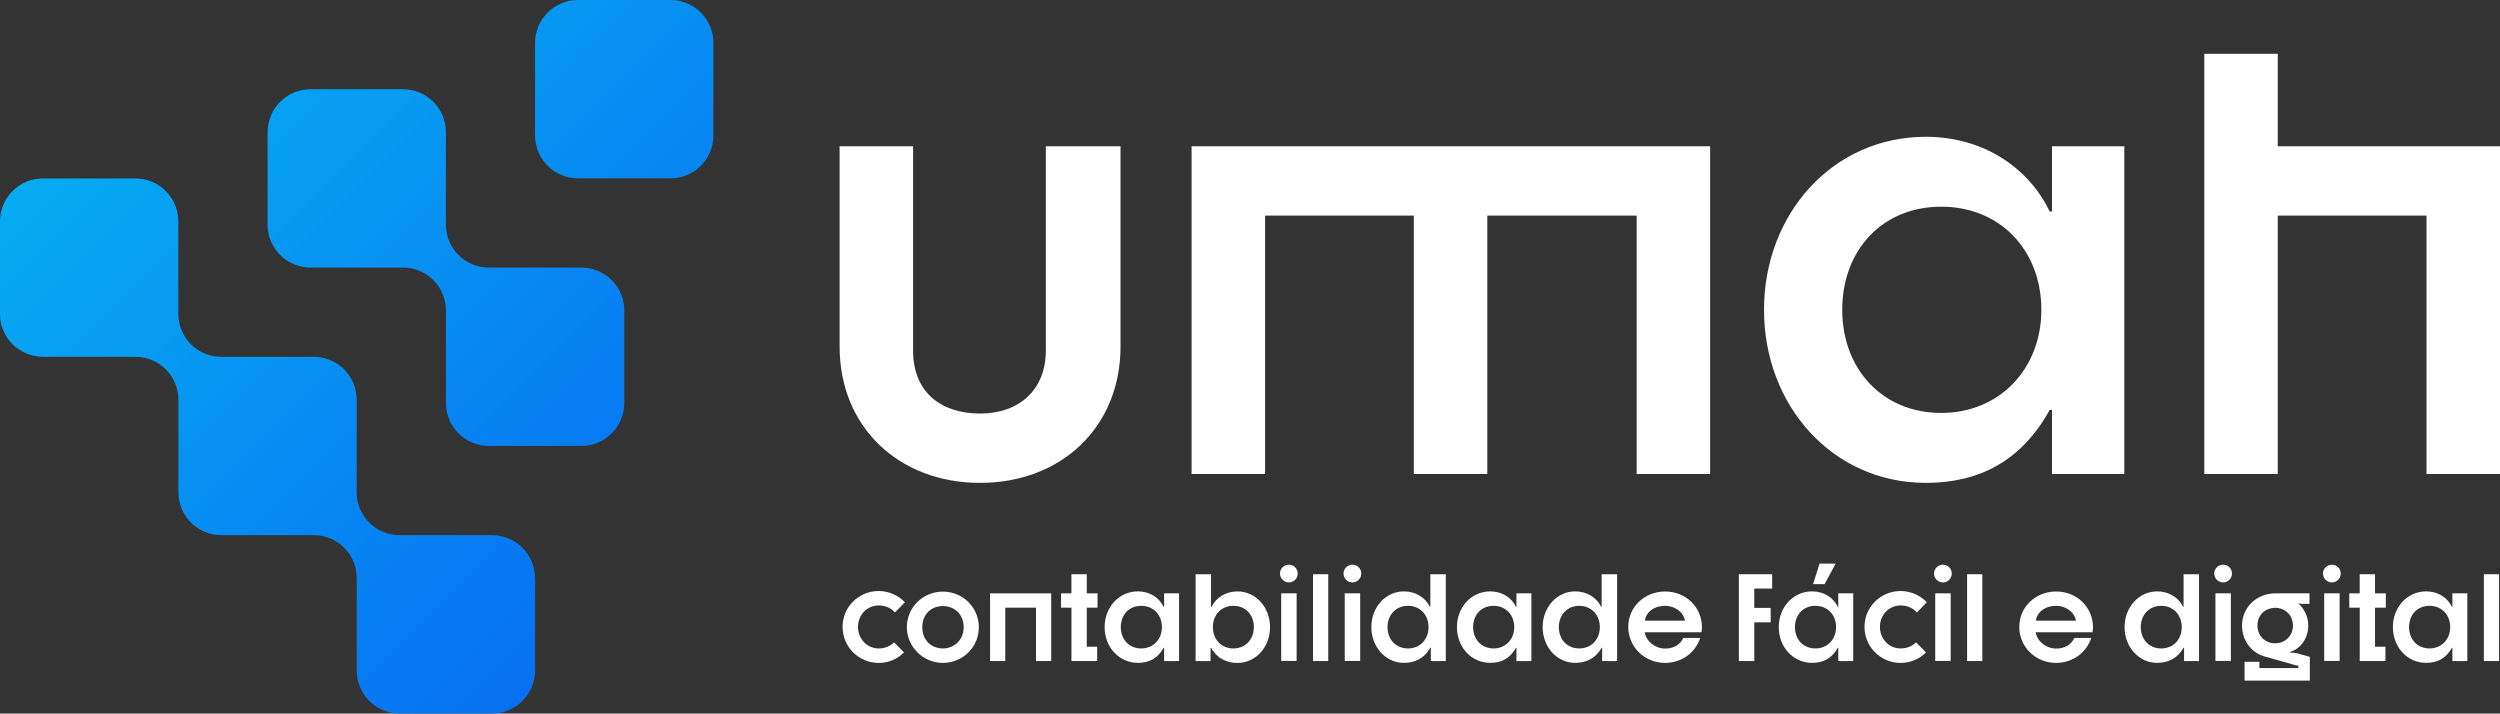 <?xml version="1.0" encoding="UTF-8"?><svg id="Camada_2" xmlns="http://www.w3.org/2000/svg" xmlns:xlink="http://www.w3.org/1999/xlink" viewBox="0 0 825.74 235.68"><rect x="0" y="0" width="825.74" height="235.68" fill="#333333" stroke="none"/><defs><style>.cls-1{fill:#fff;}.cls-2{fill:url(#Gradiente_sem_nome_8);}.cls-3{fill:url(#Gradiente_sem_nome_8-3);}.cls-4{fill:url(#Gradiente_sem_nome_8-2);}</style><linearGradient id="Gradiente_sem_nome_8" x1="-8.82" y1="50.12" x2="180.95" y2="239.88" gradientUnits="userSpaceOnUse"><stop offset="0" stop-color="#07b0f2"/><stop offset="1" stop-color="#076df2"/></linearGradient><linearGradient id="Gradiente_sem_nome_8-2" x1="109.01" y1="-67.71" x2="298.78" y2="122.06" xlink:href="#Gradiente_sem_nome_8"/><linearGradient id="Gradiente_sem_nome_8-3" x1="50.09" y1="-8.8" x2="239.86" y2="180.97" xlink:href="#Gradiente_sem_nome_8"/></defs><g id="Camada_1-2"><g><g><path class="cls-2" d="M176.73,190.94v30.55c0,7.82-6.34,14.17-14.16,14.18h-30.57c-7.83,0-14.18-6.35-14.18-14.18v-30.55c0-7.82-6.35-14.18-14.18-14.18h-30.54c-7.84,0-14.18-6.36-14.18-14.18v-30.55c0-7.82-6.34-14.17-14.16-14.18H14.18c-7.83,0-14.18-6.35-14.18-14.18v-30.55c0-7.82,6.35-14.18,14.18-14.18h30.54c7.84,0,14.18,6.36,14.18,14.18v30.55c0,7.82,6.34,14.17,14.16,14.18h30.57c7.83,0,14.18,6.35,14.18,14.18v30.55c0,7.83,6.35,14.18,14.18,14.18h30.54c7.84,0,14.18,6.36,14.18,14.18"/><path class="cls-4" d="M221.45,0h-30.54c-7.84,0-14.18,6.36-14.18,14.18v30.55c0,7.83,6.35,14.18,14.18,14.18h30.57c7.82-.01,14.16-6.36,14.16-14.18V14.18c0-7.82-6.35-14.18-14.18-14.18"/><path class="cls-3" d="M192,88.38h-30.54c-7.83,0-14.18-6.35-14.18-14.18v-30.55c0-7.82-6.35-14.18-14.18-14.18h-30.54c-7.84,0-14.18,6.36-14.18,14.18v30.55c0,7.83,6.35,14.18,14.18,14.18h30.57c7.82,.01,14.16,6.37,14.16,14.18v30.55c0,7.83,6.35,14.18,14.18,14.18h30.57c7.82-.01,14.16-6.36,14.16-14.18v-30.55c0-7.83-6.35-14.18-14.18-14.18"/></g><g><path class="cls-1" d="M277.32,114.47V48.31h24.27V115.84c0,13.51,9,20.75,22.12,20.75s21.73-8.03,21.73-20.75V48.31h24.66V114.47c0,26.62-19.57,45.02-46.39,45.02s-46.39-18.4-46.39-45.02Z"/><path class="cls-1" d="M564.85,156.55h-24.27V71.21h-49.33v85.34h-24.27V71.21h-49.13v85.34h-24.27V48.31h171.27v108.24Z"/><path class="cls-1" d="M582.65,102.33c0-31.71,22.7-57.15,53.43-57.15,19.18,0,34.06,10.37,40.91,24.66h.78v-21.53h23.88v108.24h-23.88v-21.14h-.78c-9.4,17.03-23.49,24.08-40.91,24.08-30.73,0-53.43-25.45-53.43-57.15Zm91.6,0c0-19.57-13.51-34.06-33.08-34.06s-32.69,14.48-32.69,34.06,13.31,34.06,32.69,34.06,33.08-14.68,33.08-34.06Z"/><path class="cls-1" d="M825.74,48.31v108.24h-24.27V71.21h-49.13v85.34h-24.27V17.78h24.27v30.53h73.4Z"/></g><g><path class="cls-1" d="M278.29,207.06c0-6.55,5.34-11.85,11.93-11.85,3.4,0,6.51,1.46,8.66,3.72l-3.28,3.36c-1.25-1.42-3.11-2.31-5.38-2.31-3.8,0-6.83,3.07-6.83,7.08s3.03,7.12,6.83,7.12c2.14,0,3.84-.77,5.1-2.02l3.28,3.32c-2.14,2.18-5.1,3.48-8.37,3.48-6.59,0-11.93-5.3-11.93-11.89Z"/><path class="cls-1" d="M299.53,207.18c0-6.59,5.34-11.77,11.89-11.77s11.89,5.18,11.89,11.77-5.34,11.77-11.89,11.77-11.89-5.34-11.89-11.77Zm18.77,0c0-4.33-3.07-7-6.88-7s-6.79,2.67-6.79,7,3.03,7,6.79,7,6.88-2.83,6.88-7Z"/><path class="cls-1" d="M327.03,195.98h20.18v22.36h-5.02v-17.63h-10.15v17.63h-5.02v-22.36Z"/><path class="cls-1" d="M353.89,200.71h-3.44v-4.73h3.44v-6.31h5.06v6.31h3.56v4.73h-3.56v12.9h3.44v4.73h-8.49v-17.63Z"/><path class="cls-1" d="M364.85,207.14c0-6.55,4.69-11.81,11.04-11.81,3.96,0,7.04,2.14,8.45,5.1h.16v-4.45h4.94v22.36h-4.94v-4.37h-.16c-1.94,3.52-4.85,4.97-8.45,4.97-6.35,0-11.04-5.26-11.04-11.81Zm18.93,0c0-4.04-2.79-7.04-6.84-7.04s-6.75,2.99-6.75,7.04,2.75,7.04,6.75,7.04,6.84-3.03,6.84-7.04Z"/><path class="cls-1" d="M400.04,213.98h-.2v4.37h-4.94v-28.67h5.1v10.76h.16c1.42-2.95,4.61-5.1,8.57-5.1,6.07,0,10.76,5.26,10.76,11.81s-4.69,11.81-10.76,11.81c-3.56,0-6.75-1.46-8.69-4.97Zm14.11-6.84c0-4.04-2.71-7.04-6.75-7.04s-6.79,2.99-6.79,7.04,2.79,7.04,6.79,7.04,6.75-3.03,6.75-7.04Z"/><path class="cls-1" d="M422.77,189.43c0-1.62,1.34-2.91,2.95-2.91s2.91,1.29,2.91,2.91-1.29,2.95-2.91,2.95-2.95-1.33-2.95-2.95Zm.4,6.55h5.1v22.32h-5.1v-22.32Z"/><path class="cls-1" d="M433.69,189.67h5.02v28.67h-5.02v-28.67Z"/><path class="cls-1" d="M443.76,189.43c0-1.62,1.34-2.91,2.95-2.91s2.91,1.29,2.91,2.91-1.29,2.95-2.91,2.95-2.95-1.33-2.95-2.95Zm.4,6.55h5.1v22.32h-5.1v-22.32Z"/><path class="cls-1" d="M452.95,207.14c0-6.55,4.69-11.81,10.76-11.81,3.96,0,7.16,2.14,8.57,5.1h.16v-10.76h5.1v28.67h-4.94v-4.37h-.2c-1.94,3.52-5.14,4.97-8.69,4.97-6.07,0-10.76-5.26-10.76-11.81Zm18.89,0c0-4.04-2.79-7.04-6.79-7.04s-6.75,2.99-6.75,7.04,2.71,7.04,6.75,7.04,6.79-3.03,6.79-7.04Z"/><path class="cls-1" d="M481.22,207.14c0-6.55,4.69-11.81,11.04-11.81,3.96,0,7.04,2.14,8.45,5.1h.16v-4.45h4.94v22.36h-4.94v-4.37h-.16c-1.94,3.52-4.85,4.97-8.45,4.97-6.35,0-11.04-5.26-11.04-11.81Zm18.93,0c0-4.04-2.79-7.04-6.84-7.04s-6.75,2.99-6.75,7.04,2.75,7.04,6.75,7.04,6.84-3.03,6.84-7.04Z"/><path class="cls-1" d="M509.53,207.14c0-6.55,4.69-11.81,10.76-11.81,3.96,0,7.16,2.14,8.57,5.1h.16v-10.76h5.1v28.67h-4.94v-4.37h-.2c-1.94,3.52-5.14,4.97-8.69,4.97-6.07,0-10.76-5.26-10.76-11.81Zm18.89,0c0-4.04-2.79-7.04-6.79-7.04s-6.75,2.99-6.75,7.04,2.71,7.04,6.75,7.04,6.79-3.03,6.79-7.04Z"/><path class="cls-1" d="M537.81,207.06c0-6.55,5.34-11.69,12.17-11.69s12.17,5.14,12.17,11.85c0,.36-.04,1.01-.16,1.62h-18.77c.57,3.07,3.44,5.38,6.84,5.38,2.67,0,4.89-1.25,5.94-3.52h5.58c-1.58,4.81-6.03,8.25-11.61,8.25-6.84,0-12.17-5.34-12.17-11.89Zm18.72-2.06c-.45-2.67-3.07-4.89-6.63-4.89s-6.23,2.06-6.59,4.89h13.22Z"/><path class="cls-1" d="M574.33,189.67h11v4.73h-5.9v6.39h5.42v4.77h-5.42v12.78h-5.1v-28.67Z"/><path class="cls-1" d="M587.52,207.14c0-6.55,4.69-11.81,11.04-11.81,3.96,0,7.04,2.14,8.45,5.1h.16v-4.45h4.94v22.36h-4.94v-4.37h-.16c-1.94,3.52-4.85,4.97-8.45,4.97-6.35,0-11.04-5.26-11.04-11.81Zm18.93,0c0-4.04-2.79-7.04-6.84-7.04s-6.75,2.99-6.75,7.04,2.75,7.04,6.75,7.04,6.84-3.03,6.84-7.04Zm-5.46-20.99h5.34l-3.68,6.79h-3.8l2.14-6.79Z"/><path class="cls-1" d="M615.83,207.06c0-6.55,5.34-11.85,11.93-11.85,3.4,0,6.51,1.46,8.66,3.72l-3.28,3.36c-1.25-1.42-3.11-2.31-5.38-2.31-3.8,0-6.83,3.07-6.83,7.08s3.03,7.12,6.83,7.12c2.14,0,3.84-.77,5.1-2.02l3.28,3.32c-2.14,2.18-5.1,3.48-8.37,3.48-6.59,0-11.93-5.3-11.93-11.89Z"/><path class="cls-1" d="M638.8,189.43c0-1.62,1.34-2.91,2.95-2.91s2.91,1.29,2.91,2.91-1.29,2.95-2.91,2.95-2.95-1.33-2.95-2.95Zm.4,6.55h5.1v22.32h-5.1v-22.32Z"/><path class="cls-1" d="M649.73,189.67h5.02v28.67h-5.02v-28.67Z"/><path class="cls-1" d="M666.96,207.06c0-6.55,5.34-11.69,12.17-11.69s12.17,5.14,12.17,11.85c0,.36-.04,1.01-.16,1.62h-18.77c.57,3.07,3.44,5.38,6.84,5.38,2.67,0,4.89-1.25,5.94-3.52h5.58c-1.58,4.81-6.03,8.25-11.61,8.25-6.84,0-12.17-5.34-12.17-11.89Zm18.72-2.06c-.45-2.67-3.07-4.89-6.63-4.89s-6.23,2.06-6.59,4.89h13.23Z"/><path class="cls-1" d="M701.74,207.14c0-6.55,4.69-11.81,10.76-11.81,3.96,0,7.16,2.14,8.57,5.1h.16v-10.76h5.1v28.67h-4.94v-4.37h-.2c-1.94,3.52-5.14,4.97-8.69,4.97-6.07,0-10.76-5.26-10.76-11.81Zm18.89,0c0-4.04-2.79-7.04-6.79-7.04s-6.75,2.99-6.75,7.04,2.71,7.04,6.75,7.04,6.79-3.03,6.79-7.04Z"/><path class="cls-1" d="M731.35,189.43c0-1.62,1.34-2.91,2.95-2.91s2.91,1.29,2.91,2.91-1.29,2.95-2.91,2.95-2.95-1.33-2.95-2.95Zm.4,6.55h5.1v22.32h-5.1v-22.32Z"/><path class="cls-1" d="M741.38,218.59h4.89v2.06h12.86v-.81c-.77-.04-1.5-.24-2.18-.48l-9.02-2.55c-4.81-1.42-7.4-5.74-7.4-10.19,0-5.94,4.77-10.64,11.04-10.64h11.24v3.48h-2.35c-.49,0-.73-.08-1.17-.16h-.2c2.02,1.78,3.32,4.37,3.32,7.32,0,4.25-2.59,7.72-5.99,8.69v.24c.97,0,1.74,.08,2.47,.28l4.04,1.13v7.85h-21.56v-6.23Zm15.97-11.97c0-3.32-2.47-5.82-5.78-5.86-3.6,.04-5.94,2.51-5.94,5.86s2.47,5.86,5.82,5.86,5.91-2.51,5.91-5.86Z"/><path class="cls-1" d="M767.27,189.43c0-1.62,1.34-2.91,2.95-2.91s2.91,1.29,2.91,2.91-1.29,2.95-2.91,2.95-2.95-1.33-2.95-2.95Zm.4,6.55h5.1v22.32h-5.1v-22.32Z"/><path class="cls-1" d="M779.4,200.71h-3.44v-4.73h3.44v-6.31h5.06v6.31h3.56v4.73h-3.56v12.9h3.44v4.73h-8.49v-17.63Z"/><path class="cls-1" d="M790.36,207.14c0-6.55,4.69-11.81,11.04-11.81,3.96,0,7.04,2.14,8.45,5.1h.16v-4.45h4.94v22.36h-4.94v-4.37h-.16c-1.94,3.52-4.85,4.97-8.45,4.97-6.35,0-11.04-5.26-11.04-11.81Zm18.93,0c0-4.04-2.79-7.04-6.84-7.04s-6.75,2.99-6.75,7.04,2.75,7.04,6.75,7.04,6.84-3.03,6.84-7.04Z"/><path class="cls-1" d="M820.41,189.67h5.02v28.67h-5.02v-28.67Z"/></g></g></g></svg>